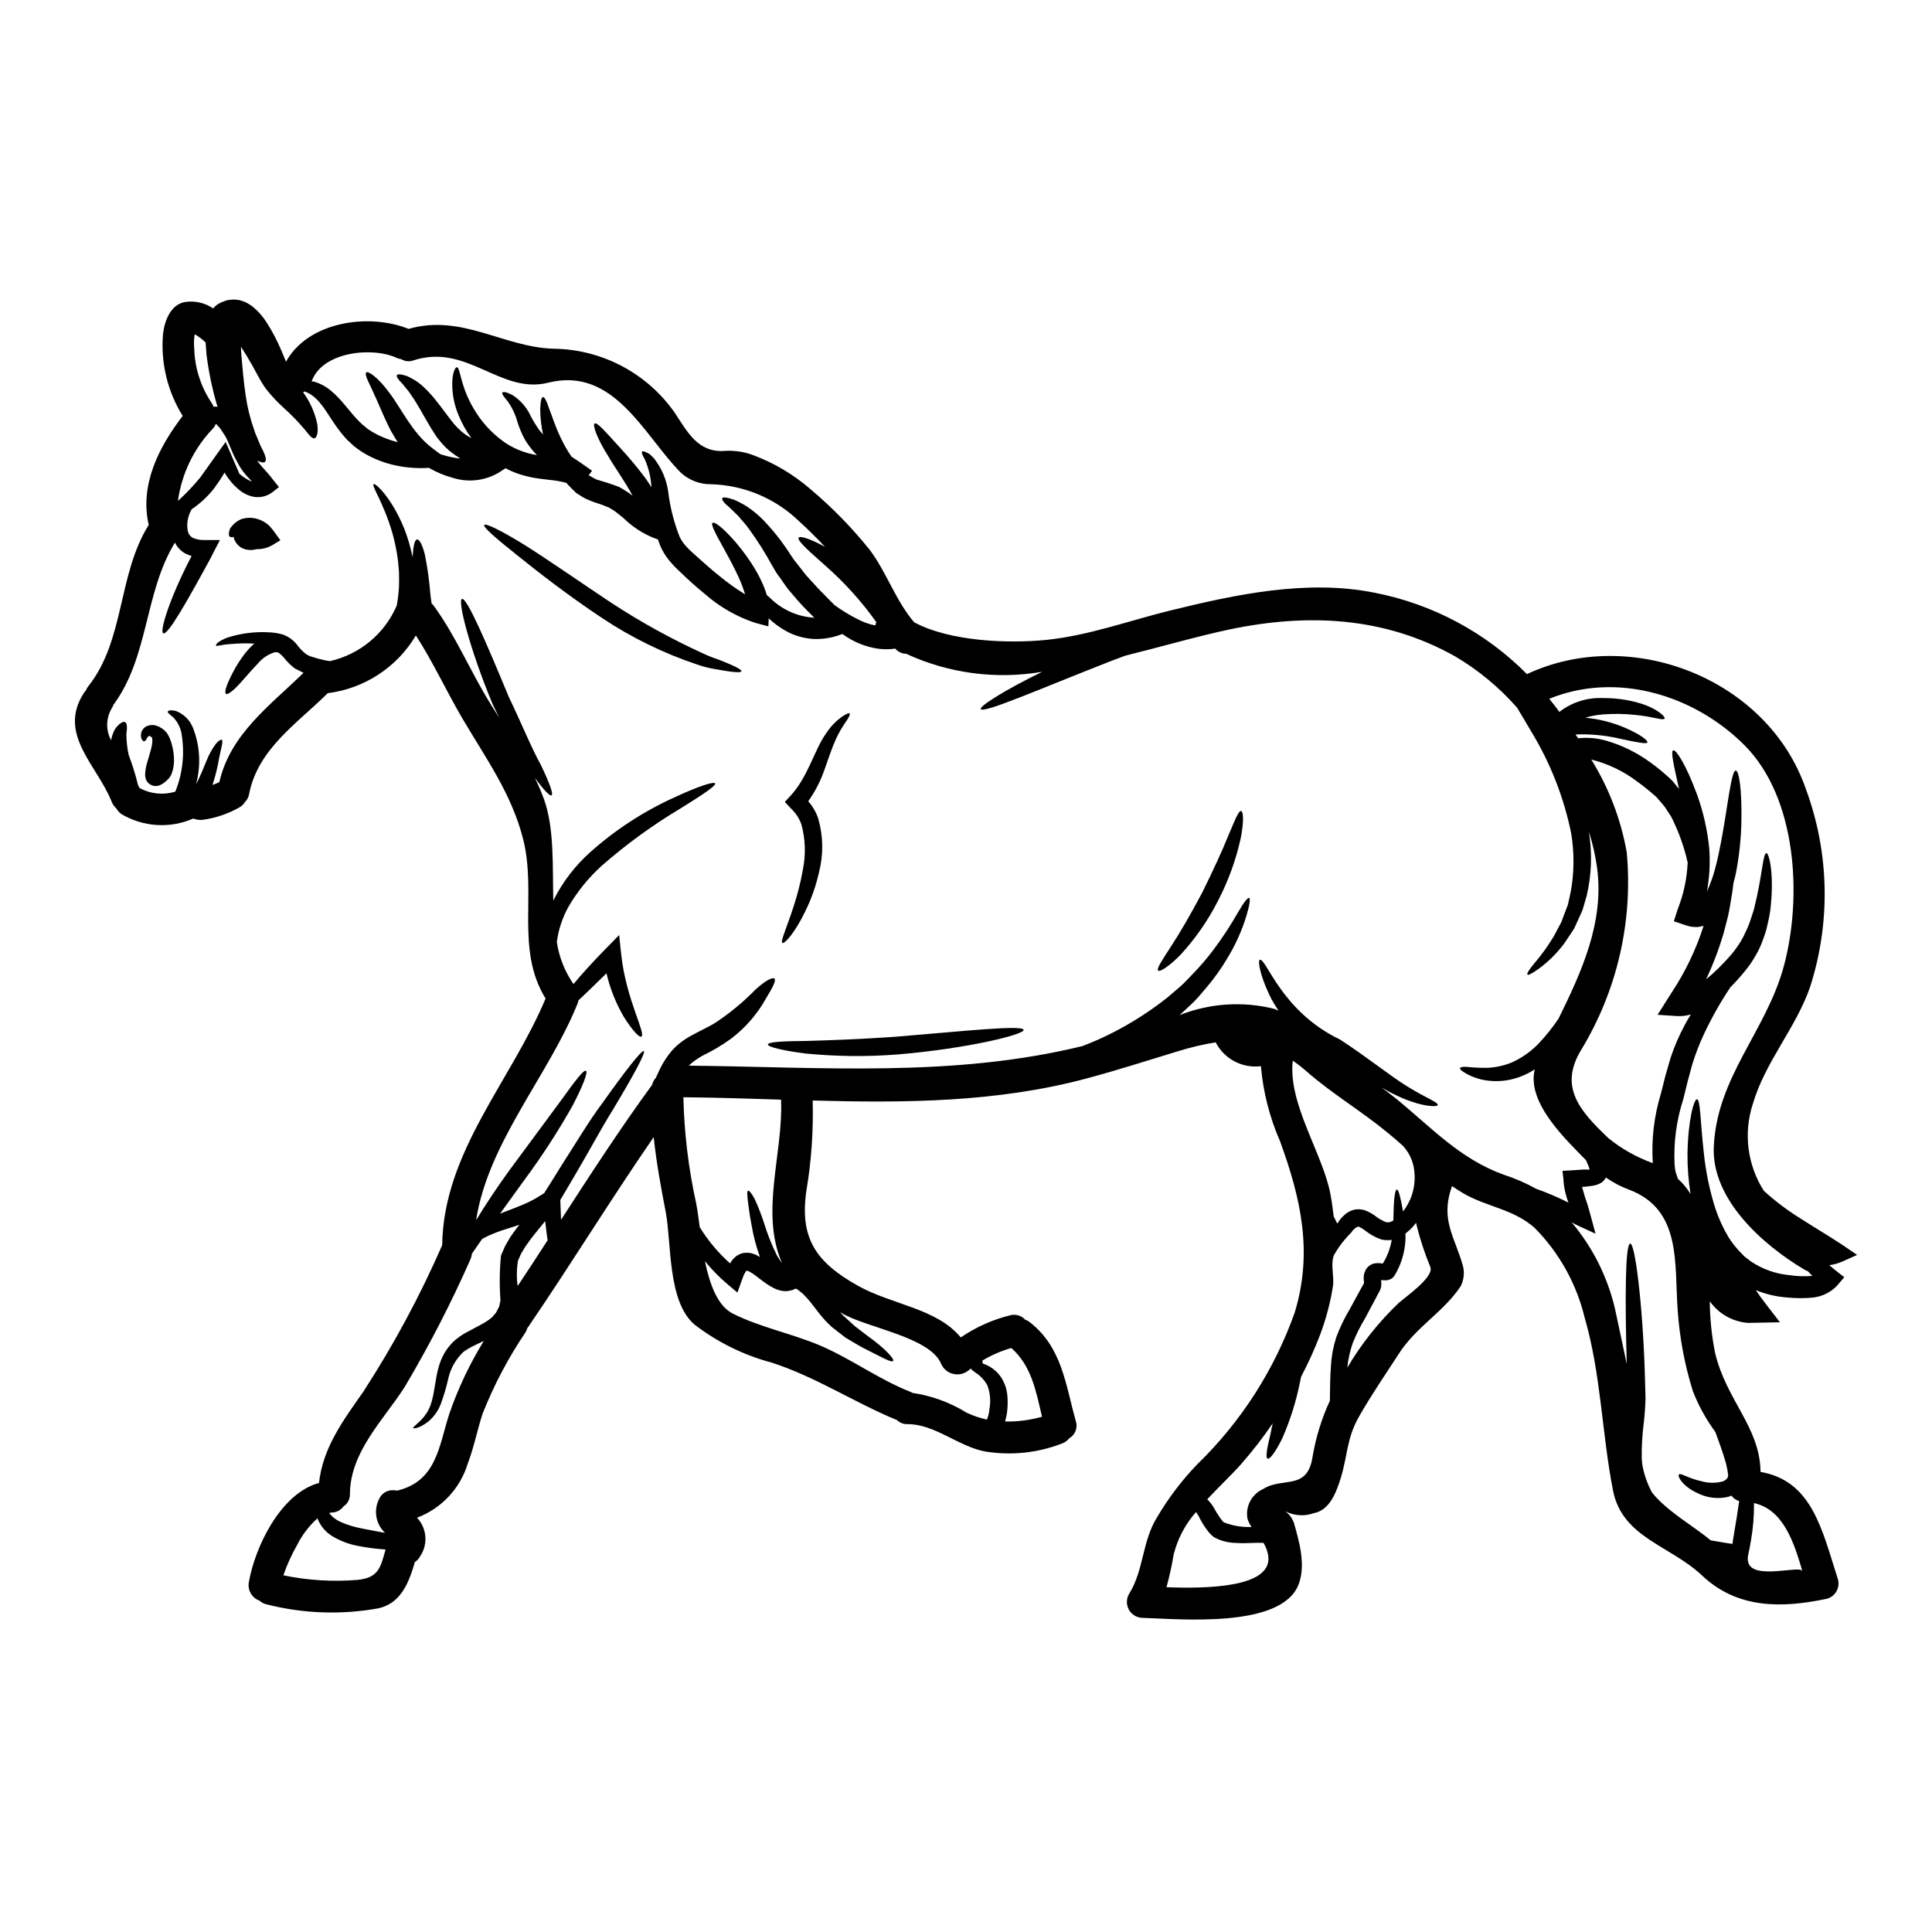 <?xml version="1.0" encoding="UTF-8"?>
<!-- Uploaded to: SVG Repo, www.svgrepo.com, Generator: SVG Repo Mixer Tools -->
<svg fill="#000000" width="800px" height="800px" version="1.1" viewBox="144 144 512 512" xmlns="http://www.w3.org/2000/svg">
 <g>
  <path d="m351.24 478.75c-5.871-13.613 0.348-29.016-0.25-43.332-8.66-0.281-17.32-0.559-25.887-0.641 0.215 9.484 1.355 18.93 3.406 28.195 0.336 1.676 0.586 3.856 0.926 6.234 2.195 3.582 4.91 6.82 8.051 9.613l0.055-0.105 0.34-0.559 0.527-0.617h-0.004c0.395-0.453 0.883-0.812 1.43-1.059 0.578-0.332 1.234-0.496 1.902-0.477 0.586-0.039 1.172 0.039 1.73 0.223 0.469 0.137 0.918 0.324 1.344 0.559l0.586 0.336c-0.984-2.715-1.723-5.512-2.207-8.359-0.531-2.82-0.84-5.031-1.008-6.57-0.168-1.539-0.25-2.516 0.059-2.625 0.312-0.109 0.895 0.613 1.676 2.012 0.953 2.055 1.785 4.164 2.488 6.316 0.922 3.035 2.094 5.988 3.496 8.832 0.441 0.711 0.777 1.242 1.34 2.023zm284.92-2.18-3.938 1.758c-1.094 0.484-2.254 0.805-3.441 0.953 0.613 0.504 1.18 1.008 1.848 1.535l2.121 1.652-1.871 2.207 0.004 0.004c-1.754 1.844-4.121 2.988-6.656 3.211-2.133 0.188-4.273 0.18-6.402-0.027-2.93-0.191-5.809-0.855-8.523-1.969 0.84 1.23 1.703 2.461 2.652 3.66l3.746 4.863-5.785 0.113c-0.898 0.027-1.762 0.055-2.656 0.055v0.004c-2.769-0.207-5.414-1.25-7.578-2.992-0.953-0.805-1.816-1.715-2.57-2.711 0.039 4.578 0.508 9.148 1.398 13.641 3.047 12.723 11.91 19.652 12.047 31.535 13.699 2.402 16.27 15.293 20.52 28.484 0.602 2.231-0.707 4.527-2.934 5.144-11.855 2.488-23.617 2.754-33.062-6.152-8.496-8.023-21.16-10.031-23.617-22.531-2.938-14.957-3.188-31.031-7.523-45.848l0.004 0.004c-2.172-8.992-6.766-17.223-13.277-23.793-5.762-5.059-12.668-5.481-18.984-9.195-0.98-0.586-1.93-1.203-2.883-1.848-3.242 9.086 0.812 13.445 2.938 21.355l0.004 0.004c0.391 1.746 0.164 3.574-0.645 5.172-4.504 6.82-11.809 10.766-16.328 17.805-3.578 5.539-7.352 10.988-10.598 16.719-3.352 5.867-2.992 10.258-4.863 16.328-1.145 3.578-2.82 8.527-7.211 9.309h0.004c-2.84 1-5.988 0.586-8.469-1.117 1.496 0.738 2.656 2.016 3.242 3.578 1.453 5.086 3.242 11.32 1.254 16.438-4.586 11.809-31.98 9.086-41.328 8.832-1.496-0.02-2.867-0.828-3.609-2.129-0.738-1.297-0.738-2.891 0.004-4.188 3.969-6.297 3.438-13.977 7.477-20.41h0.004c2.992-5.082 6.578-9.789 10.676-14.031 11.566-11.242 20.383-24.996 25.777-40.199 4.832-15.992 1.648-30.109-3.891-45.316l0.004 0.004c-2.773-6.324-4.492-13.059-5.086-19.938-4.926 0.621-9.719-1.902-11.992-6.316-3.496 0.57-6.941 1.391-10.316 2.461-7.91 2.406-15.797 4.949-23.789 7.086-23.68 6.375-48.195 6.543-72.688 5.871 0.215 8.02-0.348 16.043-1.676 23.957-1.816 12.594 2.602 18.926 13.613 25.105 9.055 5.086 20.883 5.957 27.312 13.727v-0.004c3.981-2.727 8.422-4.715 13.109-5.867 1.426-0.379 2.938 0.062 3.938 1.145 0.426 0.145 0.824 0.363 1.18 0.641 8.641 6.691 9.504 16.531 12.273 26.305 0.547 1.73-0.184 3.606-1.758 4.504-0.492 0.617-1.141 1.09-1.875 1.371-6.5 2.523-13.555 3.258-20.438 2.125-7.086-1.344-13.336-7.269-20.52-7.242h0.004c-1.039 0.043-2.051-0.34-2.801-1.062-11.32-4.668-21.301-11.348-33.098-15.203v-0.004c-7.445-1.973-14.43-5.402-20.547-10.09-7.242-6.125-6.098-21.695-7.66-29.859-1.285-6.625-2.492-13.223-3.188-19.848-11.414 16.531-21.887 33.66-33.211 50.238-0.082 0.109-0.164 0.191-0.25 0.309v-0.004c-0.113 0.379-0.262 0.742-0.445 1.09-4.606 6.797-8.449 14.082-11.461 21.719-1.402 4.305-2.266 8.863-3.891 13.109v0.004c-2.008 6.633-6.984 11.957-13.473 14.398 2.621 2.773 2.981 6.992 0.867 10.172-0.328 0.641-0.82 1.184-1.426 1.574-1.539 5.285-3.606 10.875-9.59 12.246-9.863 1.797-20 1.445-29.715-1.035-0.703-0.152-1.348-0.488-1.875-0.977-2.008-0.723-3.203-2.789-2.82-4.891 1.621-9.309 8.383-23.512 18.59-26.309 1.035-9.281 6.262-16.383 11.715-24.125h-0.004c8.031-12.367 15.035-25.375 20.938-38.887 0.312-24.711 18.281-43.523 27.398-65.359-8.027-12.988-2.293-27.902-5.957-42.27-3.039-12.012-9.918-21.457-16.062-31.902-4.277-7.297-7.769-14.957-12.355-22.043-5 8.43-13.617 14.074-23.344 15.293-8.137 8.055-18.535 14.789-20.859 26.766v-0.004c-0.125 0.777-0.5 1.496-1.062 2.043-0.371 0.645-0.918 1.168-1.574 1.508-2.91 1.637-6.094 2.727-9.391 3.219-0.93 0.141-1.883 0.031-2.758-0.309-6.144 2.688-13.207 2.262-18.984-1.145-0.57-0.387-1.043-0.898-1.379-1.5-0.539-0.477-0.957-1.07-1.234-1.73-3.801-9.73-14.617-18.031-7.266-29.102 0.137-0.164 0.25-0.309 0.395-0.445v-0.004c0.152-0.391 0.359-0.758 0.613-1.09 9.73-12.164 7.801-29.66 16.047-42.801-2.434-10.539 2.629-20.578 9-28.879h0.004c-4.016-6.453-5.848-14.031-5.227-21.605 0.363-3.387 1.93-7.938 5.871-8.586 2.606-0.395 5.262 0.215 7.434 1.703 0.371-0.461 0.816-0.859 1.316-1.18l0.203-0.105 0.109-0.059h0.004c0.012-0.016 0.031-0.027 0.055-0.027 0.18-0.105 0.367-0.199 0.559-0.281l0.141-0.055 0.25-0.082 0.473-0.195v-0.004c0.219-0.086 0.445-0.148 0.676-0.195 0.336-0.055 0.641-0.109 1.004-0.137 0.664-0.055 1.328-0.027 1.988 0.082 0.793 0.184 1.562 0.465 2.289 0.84 0.539 0.305 1.051 0.652 1.539 1.035 1.398 1.176 2.606 2.562 3.578 4.109 1.504 2.352 2.801 4.832 3.883 7.406 0.422 1.008 0.84 1.969 1.23 2.965 5.812-10.566 21.805-12.988 32.484-8.695 14.145-4.027 25.047 4.836 38.379 5.254h0.004c12.852 0.137 24.844 6.477 32.191 17.02 3.324 5.059 6.039 10.289 12.719 10.094v-0.004c2.641-0.234 5.305 0.109 7.801 1.008 5.664 2.082 10.902 5.18 15.457 9.141 5.754 4.848 11.02 10.246 15.723 16.117 4.445 5.984 6.875 13.504 11.715 19.121 9.477 5.117 25.105 5.676 35.031 4.668 11.324-1.18 21.777-5.059 32.762-7.769 17.418-4.277 36.316-8.332 54.262-4.723 15.301 2.984 29.355 10.492 40.34 21.555 27.508-12.891 63.762 1.145 73.887 30.387 6.281 16.934 6.664 35.488 1.094 52.668-3.773 10.82-11.91 19.793-15.121 30.863l-0.004-0.004c-2.531 7.731-1.453 16.191 2.934 23.039 3.078 2.797 6.41 5.297 9.953 7.477 3.914 2.516 7.715 4.75 10.82 6.82zm-11.852 5.562c-0.422-0.418-0.844-0.867-1.258-1.281l-0.004-0.004c-0.324-0.094-0.637-0.234-0.918-0.422-10.82-6.43-24.578-18.5-23.957-32.512 0.812-18.562 13.949-30.723 18.562-47.863 4.863-17.973 3.606-44.559-10.484-58.617-13.418-13.383-33.938-19.488-51.688-12.246 0.895 1.09 1.82 2.262 2.711 3.492 0.055-0.055 0.082-0.109 0.137-0.137h-0.004c3.285-2.492 7.344-3.746 11.465-3.543 3.055-0.027 6.102 0.371 9.051 1.18 5.031 1.344 7.602 3.801 7.184 4.277-0.395 0.559-3.074-0.559-7.828-1.008v0.004c-2.738-0.293-5.5-0.336-8.246-0.137-1.668 0.105-3.32 0.406-4.922 0.891 3.582 0.328 7.09 1.207 10.398 2.602 4.164 1.785 6.234 3.41 6.066 3.938s-2.906-0.055-7.016-0.922h0.004c-3.938-0.945-7.984-1.344-12.027-1.18l0.672 1.008h0.004c2.477-0.27 4.981-0.062 7.379 0.613 4.191 1.203 8.137 3.133 11.656 5.703 1.117 0.789 2.207 1.621 3.215 2.488l1.508 1.316 0.727 0.672 0.336 0.336 0.109 0.082 0.422 0.504 1.398 1.73c-1.344-6.121-2.289-10.004-1.539-10.258 0.75-0.25 3.441 3.914 6.297 11.688h0.004c1.66 4.602 2.75 9.387 3.242 14.254 0.289 3.832 0.082 7.684-0.613 11.461 0.902-1.953 1.633-3.981 2.18-6.062 1.285-4.836 2.012-9.477 2.656-13.336 1.227-7.773 1.93-12.637 2.793-12.637 0.867 0 1.648 4.953 1.512 13.027-0.062 4.785-0.559 9.559-1.48 14.254-0.195 0.84-0.395 1.707-0.641 2.602-0.141 1.371-0.336 2.754-0.613 4.25-0.25 1.398-0.449 2.852-0.789 4.328-0.34 1.48-0.789 3.019-1.18 4.586l-0.004 0.004c-1.227 4.215-2.785 8.328-4.668 12.301 2.207-1.828 4.266-3.832 6.152-5.984 0.953-1.039 1.812-2.164 2.57-3.356 0.676-1.004 1.258-2.07 1.734-3.188 0.551-1.086 1.012-2.215 1.371-3.379 0.336-1.117 0.789-2.18 1.004-3.242 2.125-8.527 2.207-14.312 3.188-14.312 0.668-0.027 2.152 5.617 1.008 15.148-0.176 1.254-0.418 2.492-0.727 3.719-0.277 1.355-0.676 2.684-1.18 3.969-0.512 1.488-1.168 2.922-1.969 4.277-0.75 1.355-1.617 2.637-2.598 3.832-1.281 1.613-2.652 3.152-4.109 4.613-2.637 3.945-4.973 8.086-6.992 12.383-1.223 2.606-2.258 5.297-3.102 8.051-0.395 1.453-0.789 2.91-1.203 4.418-0.395 1.594-0.789 3.188-1.18 4.809-1.824 5.617-2.602 11.52-2.293 17.418 0.055 0.617 0.137 1.23 0.254 1.84 0.191 0.559 0.363 1.117 0.559 1.648l0.027 0.141v0.004c1.32 1.176 2.461 2.543 3.379 4.055-0.559-3.504-0.832-7.051-0.809-10.598 0.141-9.172 1.762-14.594 2.516-14.508 0.926 0.109 0.844 5.644 1.82 14.285h-0.004c0.52 4.973 1.539 9.879 3.047 14.648 0.898 2.691 2.086 5.281 3.543 7.715 0.781 1.207 1.66 2.348 2.629 3.414l1.508 1.574 1.707 1.316v-0.004c3.062 2.074 6.602 3.336 10.285 3.664 2.004 0.309 4.035 0.379 6.055 0.203zm-17 75.965c1.398 4.695 13.867 0.613 14.344 2.262-2.262-7.66-5.035-16.301-12.832-18.031 0.043 3.309-0.219 6.609-0.789 9.867-0.223 1.371-0.477 2.656-0.754 3.914-0.156 0.652-0.148 1.332 0.031 1.98zm-3.938-6.656c0.613-3.578 1.145-6.902 1.535-9.645-0.832-0.234-1.562-0.746-2.066-1.453-0.223 0.082-0.449 0.219-0.645 0.281-2.773 0.703-5.707 0.383-8.266-0.898-4.137-1.844-5.535-4.695-4.949-5.004 0.531-0.395 2.363 1.062 6.039 1.848 1.871 0.516 3.852 0.504 5.715-0.035 0.727-0.395 1.145-0.727 1.258-1.539h0.004c-0.133-1.074-0.328-2.137-0.59-3.188-0.84-2.934-1.875-5.758-2.824-8.328-2.453-3.328-4.457-6.969-5.957-10.82-2.176-6.965-3.523-14.16-4.019-21.441-0.926-12.359 1.145-26.727-12.988-31.984-2.141-0.801-4.168-1.871-6.039-3.184-0.281 0.566-0.707 1.047-1.234 1.398-0.738 0.418-1.555 0.695-2.398 0.809-0.617 0.082-1.203 0.137-1.762 0.223-0.309 0-0.586 0.027-0.895 0.055 0 0.082 0.027 0.137 0.027 0.223 0.223 0.812 0.477 1.621 0.699 2.402 0.281 0.871 0.559 1.707 0.84 2.547 0.25 0.922 0.504 1.816 0.75 2.711l1.23 4.527-4.277-1.969c-0.723-0.336-1.398-0.668-2.039-1.035v0.004c5.586 6.644 9.52 14.516 11.484 22.973 1.035 4.863 2.094 9.73 3.102 14.594-0.504-17.711-0.395-31.926 0.926-31.953 0.641 0 1.426 3.801 2.148 9.922 0.723 6.121 1.402 14.703 1.707 24.211 0.055 2.363 0.137 4.668 0.191 6.902-0.082 2.363-0.219 4.418-0.473 6.57-0.402 3.125-0.578 6.273-0.531 9.422 0.055 0.504 0.109 1.008 0.137 1.508h0.004c0.453 2.594 1.324 5.094 2.574 7.414 3.856 4.949 11.414 9.168 15.543 12.691 1.758 0.281 3.715 0.672 5.785 0.953 0.082-0.602 0.164-1.133 0.25-1.719zm-1.18-65.73c-0.027 0-0.027-0.027-0.027-0.055v-0.004c-0.016 0-0.027 0.016-0.027 0.027 0.027-0.027 0.027 0 0.055 0zm-6.691-96.363c-0.555 0.168-1.125 0.281-1.703 0.336-0.629 0.008-1.254-0.039-1.875-0.141-0.559-0.141-1.117-0.309-1.676-0.504l-2.656-0.895 1.008-3.148 0.109-0.309v0.004c1.508-3.867 2.367-7.957 2.543-12.102-0.137-0.586-0.281-1.203-0.445-1.848-0.949-3.598-2.281-7.086-3.973-10.398-0.531-0.754-1.035-1.574-1.539-2.363-0.641-0.867-1.508-1.785-2.289-2.711l-1.062-0.949-1.344-1.117c-0.922-0.754-1.871-1.484-2.852-2.18h0.004c-3.59-2.703-7.688-4.652-12.047-5.738 4.668 7.516 7.856 15.855 9.395 24.57 1.703 18.309-2.531 36.676-12.078 52.391-5.926 9.785-0.449 16.074 7.184 23.34 3.531 2.875 7.523 5.125 11.809 6.656-0.406-6.191 0.316-12.406 2.125-18.344 0.422-1.574 0.812-3.211 1.203-4.777 0.473-1.621 0.949-3.242 1.398-4.836 1.004-3.012 2.266-5.93 3.773-8.723 0.5-0.949 1.031-1.848 1.574-2.711-1.203 0.344-2.461 0.488-3.715 0.418l-5.09-0.336 2.856-4.531 0.84-1.316v0.004c3.641-5.5 6.504-11.48 8.508-17.77zm-38.523 24.715c6.176-12.551 12.16-25.609 10.285-39.949-0.441-3.305-1.18-6.559-2.207-9.727 0.938 5.637 0.746 11.402-0.559 16.969-0.363 1.281-0.727 2.543-1.09 3.773-0.504 1.145-1.008 2.262-1.508 3.352-0.25 0.531-0.504 1.062-0.727 1.594-0.309 0.473-0.613 0.949-0.922 1.398-0.617 0.922-1.203 1.785-1.762 2.625h-0.004c-1.879 2.516-4.121 4.738-6.648 6.602-1.762 1.254-2.824 1.816-3.047 1.574-0.219-0.238 0.418-1.281 1.785-2.934 1.914-2.223 3.637-4.609 5.144-7.125 0.449-0.789 0.895-1.648 1.344-2.519 0.25-0.445 0.477-0.895 0.727-1.344 0.164-0.473 0.363-0.977 0.531-1.48 0.395-0.98 0.75-2.012 1.18-3.074 0.25-1.117 0.504-2.234 0.754-3.414l0.004 0.004c0.93-5.117 0.977-10.355 0.137-15.488-1.93-9.504-5.484-18.602-10.508-26.891-1.512-2.602-2.824-4.754-3.856-6.488h-0.004c-4.731-5.383-10.289-9.98-16.469-13.613-18.758-10.508-39.027-11.434-59.77-7.086-8.469 1.789-17.863 4.531-27.551 6.934-1.145 0.418-2.289 0.84-3.441 1.281-18.953 7.41-34.27 14.168-34.887 12.863-0.367-0.699 6.094-4.891 16.297-9.871l0.004 0.004c-12.238 2.094-24.82 0.426-36.09-4.781-1.055-0.008-2.059-0.465-2.754-1.258-0.051-0.023-0.09-0.062-0.117-0.109-2.055 0.301-4.152 0.207-6.176-0.281-2.262-0.523-4.426-1.41-6.402-2.629-0.5-0.309-0.949-0.641-1.426-0.949l-0.195 0.055c-2.309 0.895-4.766 1.32-7.238 1.262-2.266-0.105-4.488-0.656-6.543-1.621-2.035-0.992-3.902-2.293-5.535-3.863l-0.113 2.125-3.383-0.895 0.004 0.004c-4.988-1.633-9.586-4.269-13.516-7.742-2.289-1.848-4.418-3.801-6.398-5.703l-1.453-1.398c-0.477-0.477-1.062-1.18-1.539-1.734h-0.004c-0.961-1.18-1.758-2.488-2.359-3.887-0.25-0.586-0.418-1.145-0.613-1.676l-1.18-0.422h-0.004c-2.945-1.207-5.633-2.973-7.91-5.199l-1.512-1.227c-0.426-0.355-0.875-0.68-1.344-0.98l-0.867-0.504-0.195-0.137-0.395-0.141c-0.559-0.195-1.008-0.418-1.621-0.641s-1.258-0.395-1.875-0.613c-0.789-0.312-1.574-0.617-2.316-0.953v-0.004c-0.578-0.305-1.137-0.641-1.68-1.008l-0.395-0.25-0.195-0.137-0.336-0.223-0.027-0.027-0.027-0.047-0.086-0.109-0.75-0.727v-0.004c-0.543-0.512-1.055-1.055-1.539-1.621-1.254-0.348-2.535-0.594-3.832-0.73-1.371-0.191-2.711-0.281-4.359-0.559-0.727-0.105-1.445-0.254-2.152-0.445-0.613-0.113-1.48-0.395-2.207-0.617h-0.004c-1.23-0.414-2.426-0.926-3.578-1.535l-1.676 1.09c-3.672 2.211-8.109 2.75-12.199 1.48-2.262-0.613-4.434-1.516-6.461-2.684l-0.895 0.055c-2.828 0.102-5.656-0.168-8.414-0.805-2.562-0.598-5.027-1.551-7.324-2.828-1.16-0.664-2.262-1.418-3.301-2.262l-1.18-1.117-0.309-0.25-0.25-0.25-0.141-0.168-0.613-0.668c-3.074-3.578-4.641-6.961-6.488-9v-0.008c-0.746-0.922-1.641-1.707-2.652-2.324-0.434-0.238-0.879-0.441-1.344-0.613-0.125 0.086-0.254 0.16-0.391 0.223 1.84 2.504 3.117 5.375 3.746 8.418 0.363 2.363-0.195 3.715-0.789 3.773-0.695 0.082-1.398-0.953-2.598-2.406-1.758-2.078-3.664-4.031-5.703-5.844-0.699-0.668-1.371-1.281-2.18-2.152-0.812-0.871-1.539-1.703-2.207-2.543-0.789-1.086-1.5-2.227-2.125-3.41-0.559-1.008-1.117-2.043-1.703-3.106-0.926-1.648-1.902-3.269-2.91-4.805 0.027 0.363 0.027 0.75 0.027 1.18 0.363 4.387 0.699 8.359 1.23 11.809 0.434 3.051 1.176 6.047 2.207 8.945 0.336 1.285 0.895 2.125 1.227 3.148l0.004 0.004c0.34 0.883 0.742 1.742 1.203 2.566 0.695 1.484 0.895 2.461 0.473 2.856-0.336 0.309-1.062 0.164-2.066-0.309 0.234 0.367 0.496 0.711 0.789 1.031l0.812 0.953 0.949 1.062c0.641 0.668 1.285 1.535 1.875 2.289l1.344 1.648-1.676 1.316h-0.008c-1.391 1.094-3.172 1.559-4.922 1.289-1.355-0.25-2.633-0.824-3.719-1.676-1.516-1.203-2.809-2.66-3.828-4.309-0.109-0.168-0.168-0.309-0.281-0.477-0.082 0.141-0.141 0.281-0.25 0.449-0.699 1.18-1.539 2.402-2.434 3.66-1.691 2.184-3.719 4.078-6.012 5.621-0.078 0.113-0.145 0.234-0.195 0.363-0.895 1.668-1.191 3.594-0.84 5.453 0.172 0.781 0.684 1.449 1.398 1.816 0.996 0.41 2.074 0.59 3.148 0.531h3.969l-1.785 3.438-0.586 1.18c-6.18 11.352-11.434 20.715-12.668 20.102-1.031-0.531 1.848-9.617 7.523-20.492h-0.004c-0.66-0.184-1.301-0.449-1.898-0.785-1.078-0.668-1.949-1.621-2.516-2.758-8.168 13.406-6.84 30.156-16.289 42.988-0.113 0.324-0.262 0.633-0.449 0.922-1.547 2.594-1.617 5.809-0.18 8.465 0.191-1.016 0.531-1.992 1.004-2.91 1.09-1.508 2.125-2.152 2.684-1.902 0.617 0.281 0.586 1.539 0.367 3.242v0.004c0.008 1.844 0.215 3.68 0.613 5.477 0.996 2.621 1.828 5.305 2.488 8.027 0.148 0.23 0.281 0.473 0.395 0.723 2.898 1.59 6.32 1.934 9.477 0.953 2.008-4.981 2.555-10.43 1.574-15.711-0.328-1.48-1.055-2.84-2.098-3.938-0.867-0.789-1.621-1.23-1.48-1.574 0.137-0.25 0.84-0.504 2.234-0.109 2.035 0.801 3.644 2.41 4.445 4.441 1.871 4.762 2.156 9.996 0.812 14.93 1.18-2.125 1.988-4.422 2.797-6.262 0.609-1.551 1.418-3.016 2.402-4.359 0.754-0.953 1.43-1.285 1.648-1.121 0.449 0.422-0.336 2.461-1.031 6.43-0.375 1.863-0.859 3.707-1.457 5.512 0.625-0.211 1.23-0.461 1.82-0.758 2.91-12.746 13.383-20.238 22.309-28.961-0.699-0.336-1.316-0.641-2.293-1.145h-0.004c-1.023-0.781-1.949-1.68-2.754-2.684-0.449-0.555-0.965-1.051-1.535-1.48l-0.25-0.082c-0.227-0.07-0.465-0.102-0.703-0.086-1.797 0.535-3.394 1.594-4.586 3.047-1.48 1.512-2.754 3.051-3.914 4.328-2.234 2.574-4.027 4.082-4.531 3.664-0.504-0.418 0.168-2.406 1.789-5.566h0.004c0.961-1.875 2.102-3.656 3.41-5.309 0.707-0.871 1.484-1.684 2.324-2.434-2.156-0.105-4.312-0.059-6.461 0.137-1.18 0.086-2.039 0.25-2.625 0.34-0.586 0.086-0.98 0.219-1.062 0.055-0.082-0.164 0.082-0.449 0.613-0.895v0.004c0.828-0.562 1.734-1.008 2.684-1.316 3.426-1.062 7.016-1.508 10.598-1.316 1.285 0.039 2.562 0.234 3.801 0.59 1.488 0.527 2.797 1.469 3.769 2.711 0.676 0.922 1.469 1.75 2.363 2.461 0.402 0.262 0.832 0.48 1.289 0.641l1.969 0.59c0.641 0.137 1.316 0.309 1.969 0.473l1.18 0.168h-0.004c7.906-1.805 14.473-7.277 17.668-14.73 0.289-1.629 0.488-3.269 0.586-4.922 0.059-1.117 0.031-2.754 0-4.027-0.137-1.254-0.164-2.461-0.363-3.66-0.316-2.246-0.785-4.469-1.398-6.656-2.363-8.078-5.594-12.465-4.949-12.914 0.363-0.363 4.695 3.41 8.109 11.809 0.895 2.301 1.598 4.672 2.098 7.086 0.027 0.168 0.055 0.309 0.086 0.477-0.008-0.078 0.004-0.152 0.027-0.227 0.191-2.684 0.531-4.418 1.18-4.473 0.648-0.055 1.453 1.48 2.098 4.137v0.004c0.68 3.398 1.156 6.832 1.426 10.289 0.082 0.895 0.223 1.703 0.336 2.516 0.168 0.164 0.309 0.309 0.477 0.504 5.926 8.105 9.672 17.273 14.93 25.801 0.812 1.316 1.621 2.602 2.461 3.938-0.586-1.203-1.176-2.434-1.762-3.691-6.148-14.844-9.227-27.312-8.078-27.734 1.281-0.5 6.398 11.414 12.383 25.859 3.383 7.047 6.039 13.641 8.527 18.105 2.234 4.641 3.387 7.715 2.856 8.078-0.449 0.309-2.07-1.426-4.418-4.586l-0.008-0.004c0.887 1.785 1.676 3.613 2.363 5.484 2.82 7.769 2.293 17.664 2.516 27.059 0.086-0.168 0.141-0.336 0.223-0.504 2.363-4.598 5.535-8.73 9.367-12.199 6.762-6.07 14.418-11.059 22.699-14.789 6.262-2.91 10.316-4.191 10.598-3.606 0.281 0.586-3.242 2.938-9 6.516-7.477 4.461-14.531 9.586-21.082 15.316-3.434 3.117-6.375 6.734-8.723 10.734-1.641 2.922-2.707 6.125-3.148 9.445 0.594 4.008 2.106 7.828 4.414 11.156 2.32-2.797 5.117-5.844 8.164-8.973l0.395-0.395 3.543-3.633 0.531 5.035c1.285 12.074 6.691 21.133 5.34 21.887-0.531 0.309-2.363-1.621-4.668-5.285-2.082-3.582-3.621-7.457-4.559-11.492-2.793 2.754-5.309 5.172-7.434 7.188-0.059 0.305-0.145 0.605-0.254 0.895-7.715 19.094-23.68 36.703-26.867 57.363 2.461-4.082 5.453-8.582 8.836-13.25 5.422-7.324 10.316-13.98 13.895-18.812 3.492-4.863 5.785-7.871 6.371-7.551 0.586 0.324-0.727 3.887-3.543 9.254h0.004c-3.883 6.891-8.195 13.531-12.914 19.879-2.234 3.074-4.336 5.984-6.297 8.723 2.598-1.035 5.512-2.016 8.105-3.324 1.285-0.617 2.406-1.402 3.582-2.098 0.055-0.113 0.137-0.195 0.191-0.309 0.531-0.812 1.035-1.621 1.539-2.434 1.008-1.621 1.969-3.188 2.938-4.723 3.938-6.121 7.266-11.742 10.598-16.184 6.398-9 10.629-14.371 11.152-14.004 0.523 0.367-2.68 6.371-8.328 15.742-2.91 4.641-5.984 10.457-9.676 16.691-0.922 1.574-1.871 3.184-2.82 4.805-0.449 0.727-0.867 1.457-1.316 2.207 0.086 1.848 0.141 3.582 0.195 5.258 7.828-12.078 15.652-24.156 24.152-35.785l-0.004 0.004c0.152-0.695 0.492-1.332 0.98-1.844 0.336-0.754 0.672-1.512 1.062-2.32v-0.004c0.879-1.801 1.988-3.481 3.297-5l0.953-0.98c0.336-0.336 0.867-0.723 1.312-1.09h-0.004c0.871-0.668 1.793-1.266 2.758-1.789 2.797-1.539 5.144-2.516 7.019-3.828l0.168-0.113 0.027-0.027c3.547-2.418 6.844-5.188 9.84-8.266 2.598-2.363 4.531-3.352 5.004-2.856 0.473 0.5-0.473 2.293-2.207 5.172h-0.004c-2.324 4.199-5.504 7.863-9.332 10.762l-0.195 0.137c-2.312 1.656-4.762 3.106-7.328 4.332-0.676 0.383-1.332 0.805-1.965 1.258-0.281 0.223-0.504 0.336-0.84 0.641l-0.812 0.754c35.223 0.363 69.973 3.188 104.22-5.172 1.316-0.504 2.602-1.008 3.887-1.574v0.004c6.625-2.934 12.852-6.691 18.535-11.184 1.258-1.062 2.488-2.094 3.691-3.148 1.203-1.055 2.18-2.207 3.242-3.269 1.918-1.973 3.711-4.066 5.363-6.266 2.434-3.238 4.656-6.625 6.656-10.145 1.48-2.547 2.516-3.856 2.879-3.691 0.363 0.164 0.141 1.82-0.695 4.641-1.242 4.086-3.012 7.996-5.262 11.629-1.52 2.535-3.238 4.949-5.141 7.211-1.062 1.203-2.07 2.519-3.269 3.746s-2.519 2.363-3.828 3.606c-0.109 0.094-0.223 0.176-0.34 0.254 8.004-3.188 16.805-3.781 25.164-1.703 0.395 0.137 0.789 0.336 1.18 0.504-0.961-1.371-1.801-2.82-2.516-4.332-2.519-5.394-2.992-8.891-2.488-9.145 1.648-0.75 5.59 13.613 21.273 21.109 7.477 4.863 13.363 9.727 18.105 12.594 4.668 2.879 7.938 4.027 7.801 4.777-0.086 0.531-3.859 0.504-9.312-1.816l0.004 0.004c-1.941-0.836-3.828-1.801-5.644-2.879 1.398 1.035 2.754 2.07 4.109 3.148 9.168 7.519 16.77 15.824 28.234 19.961h-0.004c3.016 0.969 5.93 2.231 8.695 3.773 2.926 1.035 5.785 2.258 8.559 3.66-0.77-1.977-1.223-4.059-1.344-6.176v-0.113l-0.25-2.125 2.363-0.137c1.117-0.113 2.238-0.113 3.356-0.223l1.453 0.027s-0.027-0.281-0.027-0.309c-0.25-0.613-0.613-1.594-0.922-2.207-5.285-5.422-15.77-15.207-13.559-24.043h-0.004c-1.363 0.879-2.828 1.594-4.359 2.125-2.746 0.949-5.684 1.219-8.559 0.785-1.855-0.277-3.644-0.891-5.281-1.812-1.117-0.617-1.676-1.117-1.594-1.43s0.867-0.418 2.125-0.309c1.652 0.176 3.316 0.25 4.977 0.227 2.336-0.082 4.641-0.594 6.793-1.508 2.602-1.203 4.953-2.879 6.934-4.949 1.91-2.016 3.648-4.188 5.195-6.488zm-42.117 75.086c1.594-1.453 9.281-6.738 8.191-9.395h0.004c-1.5-3.609-2.723-7.328-3.66-11.125-0.051-0.191-0.086-0.387-0.109-0.586-0.422 0.559-0.871 1.059-1.203 1.426h-0.004c-0.441 0.445-0.906 0.863-1.398 1.258-0.078 0.051-0.152 0.105-0.223 0.168 0 0.559 0.027 1.145 0 1.758-0.176 3.258-1.133 6.422-2.793 9.227l-0.141 0.195-0.004 0.004c-0.145 0.23-0.324 0.438-0.531 0.613-0.191 0.156-0.406 0.281-0.641 0.363-0.285 0.117-0.586 0.191-0.895 0.223-0.395 0.027-0.672 0-0.867 0l-0.586-0.055h0.004c0.066 0.453 0.082 0.91 0.055 1.367-0.047 0.582-0.219 1.145-0.504 1.652l-0.336 0.613-0.672 1.285c-0.922 1.734-1.875 3.523-2.852 5.34v0.004c-1.234 2.039-2.301 4.18-3.188 6.398-0.73 2.098-1.219 4.277-1.453 6.488-0.02 0.031-0.031 0.07-0.027 0.109 3.777-6.406 8.434-12.246 13.832-17.359zm2.824-27.203 0.004 0.004c1.203-2.793 1.523-5.883 0.922-8.863-0.438-2.047-1.422-3.938-2.852-5.465-1.344-1.203-2.711-2.406-4.141-3.543-6.762-5.566-14.367-10.094-21.023-15.852-1.266-1.129-2.598-2.184-3.996-3.148-1.316 11.488 8.023 24.688 10.004 35.504 0.367 1.969 0.617 3.891 0.844 5.785 0.309 0.617 0.613 1.258 0.949 1.902 0.039-0.07 0.086-0.133 0.137-0.195l0.617-0.926c0.25-0.309 0.586-0.613 0.867-0.922v0.004c0.715-0.73 1.598-1.27 2.57-1.574 1.129-0.305 2.328-0.238 3.414 0.195 0.809 0.332 1.578 0.754 2.289 1.262 0.906 0.73 1.914 1.324 2.992 1.758 0.535 0.133 1.098 0.051 1.574-0.223 0.141-0.047 0.273-0.113 0.395-0.199 0.031-0.668 0.031-1.34 0.059-1.93 0.055-3.996 0.418-6.262 0.867-6.297 0.449-0.035 1.004 2.125 1.648 5.816 0.223-0.281 0.395-0.559 0.641-0.871v0.004c0.461-0.719 0.867-1.473 1.219-2.254zm-4.863 10.629h0.004c-0.93 0.148-1.879 0.109-2.793-0.109-1.594-0.566-3.078-1.398-4.391-2.461-0.41-0.316-0.848-0.586-1.312-0.809-0.164-0.09-0.348-0.133-0.531-0.117-0.711 0.348-1.305 0.895-1.707 1.574-1.797 1.773-3.34 3.785-4.586 5.984-0.953 2.434 0.109 5.59-0.25 8.137-0.684 4.371-1.809 8.66-3.359 12.805-1.453 3.848-3.152 7.602-5.082 11.234-0.113 0.559-0.223 1.09-0.336 1.621-1.027 5.094-2.602 10.062-4.699 14.816-1.758 3.578-3.269 5.512-3.828 5.312-0.641-0.25-0.191-2.711 0.727-6.488 0.168-0.895 0.395-1.875 0.613-2.883v0.004c-2.519 3.691-5.258 7.227-8.191 10.598-2.625 2.992-6.012 6.152-9.168 9.531 0.105 0.082 0.199 0.176 0.281 0.281 0.609 0.641 1.137 1.355 1.574 2.125 0.629 1.18 1.355 2.301 2.18 3.352 0.117 0.137 0.25 0.262 0.395 0.367 2.172 0.844 4.488 1.262 6.82 1.227 0.164 0 0.336 0.027 0.504 0.027-0.5-0.719-0.879-1.516-1.117-2.359-0.52-3.211 1.176-6.371 4.137-7.715 5.172-3.352 11.742 0.559 13.137-8.555 0.859-5.137 2.402-10.141 4.59-14.867 0.055-2.754 0.027-5.844 0.281-9.312 0.148-2.551 0.621-5.07 1.406-7.5 0.953-2.562 2.141-5.031 3.539-7.379 0.98-1.762 1.93-3.543 2.852-5.227l0.699-1.258 0.281-0.477c0-0.109-0.027-0.363-0.082-0.867-0.098-0.887 0.066-1.781 0.473-2.57l0.031-0.059 0.109-0.191v-0.004c0.496-0.789 1.293-1.344 2.207-1.539 0.562-0.105 1.141-0.113 1.703-0.027l0.531 0.055c1.195-1.926 1.996-4.07 2.359-6.309zm-59.688 92.055c10.453 0.395 28.293 0.191 26.949-8.441h0.004c-0.199-1.18-0.629-2.309-1.262-3.324-1.09-0.031-2.363 0-3.715 0.055-1.406 0.062-2.816 0.043-4.223-0.055-1.805-0.113-3.559-0.621-5.144-1.484l-0.109-0.082-0.082-0.055v-0.004c-0.383-0.305-0.738-0.641-1.066-1.008-1.066-1.293-1.977-2.711-2.711-4.223-0.23-0.457-0.504-0.895-0.809-1.309-2.856 3.223-4.887 7.086-5.93 11.266-0.488 2.918-1.121 5.809-1.902 8.664zm-32.984-45.176c-1.621-6.793-2.711-13.383-8.137-18.227-2.684 0.777-5.258 1.895-7.66 3.324 0.035 0.262 0.051 0.523 0.055 0.789 2.008 0.641 3.742 1.941 4.922 3.691 0.824 1.285 1.359 2.734 1.574 4.246 0.176 1.504 0.188 3.023 0.027 4.531l-0.109 0.895-0.223 1.062c-0.055 0.309-0.168 0.645-0.25 0.953l-0.004-0.004c3.312 0.066 6.617-0.359 9.805-1.262zm-13.922-2.164c0.371-2.062 0.176-4.188-0.559-6.148-0.758-1.391-1.855-2.566-3.191-3.414l-1.117-0.84 0.113-0.309c-0.223 0.164-0.422 0.309-0.645 0.445v0.004c-1.113 1.004-2.637 1.41-4.106 1.098-1.465-0.309-2.691-1.305-3.301-2.672-2.938-7.188-19.875-9.562-26.371-13.477-0.113-0.082-0.281-0.164-0.395-0.25v-0.004c0.055 0.094 0.121 0.176 0.195 0.254l0.418 0.449c0.043 0.059 0.09 0.117 0.145 0.168l0.281 0.246c0.336 0.312 0.668 0.59 0.977 0.898 0.672 0.586 1.285 1.18 1.902 1.73 1.23 0.953 2.406 1.848 3.469 2.656 4.613 3.269 7.086 6.148 6.656 6.543-0.504 0.531-3.387-1.18-8.441-3.719-1.285-0.754-2.754-1.574-4.223-2.488-0.641-0.504-1.344-1.035-2.039-1.574-0.34-0.281-0.699-0.559-1.062-0.84l-0.281-0.195-0.34-0.309-0.559-0.531c-3.074-2.852-4.977-6.691-7.797-8.805l-0.645-0.504-0.055-0.027-0.281-0.137c-0.055-0.027-0.082-0.027-0.137-0.059h-0.027l-0.086 0.086h-0.027l-0.445 0.223-0.086 0.027-0.363 0.109-0.789 0.168-0.004 0.004c-0.5 0.094-1.008 0.102-1.508 0.027-0.461-0.047-0.91-0.148-1.344-0.305-0.395-0.133-0.777-0.293-1.148-0.477-2.707-1.398-4.609-3.414-6.371-4.328v-0.004c-0.168-0.094-0.348-0.168-0.531-0.223-0.109-0.027-0.195-0.055-0.223-0.055-0.027 0-0.082 0.055-0.109 0.109h-0.004c-0.039 0.051-0.086 0.09-0.141 0.113l-0.137 0.281-0.336 0.531-0.559 1.508-1.18 3.269-2.488-2.094c-2.234-1.879-4.285-3.965-6.121-6.234 1.281 6.148 3.352 11.938 7.477 13.949 7.352 3.633 15.266 5.172 22.785 8.301 8.41 3.543 15.707 9.055 24.207 12.387 0.195 0.082 0.367 0.195 0.531 0.281 5.078 0.746 9.953 2.523 14.316 5.227 1.73 0.824 3.551 1.445 5.422 1.844 0.387-0.93 0.613-1.914 0.676-2.918zm-30.238-207.53c0.027-0.301 0.113-0.598 0.254-0.867-3.883-5.469-8.383-10.469-13.418-14.898-4.586-4.082-7.688-6.793-7.156-7.523 0.363-0.504 2.965 0.25 6.957 2.434-2.152-2.289-4.418-4.559-6.734-6.652v0.004c-6.262-6.121-14.594-9.664-23.344-9.93-3.019 0.062-5.945-1.051-8.164-3.102-9.73-9.84-17.641-28.148-35.055-23.82-12.75 3.215-21.473-10.535-35.758-5.902-1.059 0.395-2.246 0.281-3.211-0.309-0.406-0.059-0.805-0.172-1.18-0.332-6.57-3.078-19.844-1.621-22.586 6.203 0.234 0.012 0.465 0.043 0.695 0.086 1.621 0.488 3.125 1.305 4.418 2.402 2.856 2.293 4.981 5.676 7.606 8.266l0.504 0.473 0.109 0.113 0.059 0.055 0.309 0.25c0.418 0.336 0.84 0.668 1.254 1.035 0.871 0.559 1.457 0.922 2.363 1.398h-0.004c1.75 0.875 3.586 1.559 5.481 2.039-0.668-1.09-1.316-2.152-1.875-3.148-1.574-3.078-2.652-5.789-3.633-7.969-1.902-4.356-3.414-6.789-2.82-7.348 0.445-0.504 3.148 1.254 6.148 5.418 3.047 3.938 6.012 10.539 11.238 14.539l2.266 1.703c1.469 0.469 2.973 0.824 4.5 1.062 0.281 0.027 0.531 0.027 0.789 0.055h-0.004c-0.867-0.508-1.699-1.078-2.488-1.703-0.926-0.734-1.777-1.559-2.543-2.461l-0.898-1.09-0.223-0.281-0.137-0.195-0.027-0.027-0.055-0.082-0.086-0.141-0.395-0.613c-2.125-3.242-3.543-6.152-4.949-8.332-0.645-1.117-1.371-2.012-1.93-2.879-0.645-0.789-1.203-1.457-1.648-2.016-1.117-1.117-1.648-1.902-1.43-2.262 0.219-0.363 1.18-0.25 2.684 0.25h0.004c0.957 0.438 1.879 0.953 2.754 1.539 1.082 0.805 2.086 1.715 2.992 2.711 2.07 2.148 3.973 4.977 6.098 7.688l0.418 0.504 0.082 0.137 0.223 0.25 0.98 1.035v0.004c0.547 0.547 1.137 1.051 1.762 1.508 0.555 0.41 1.145 0.773 1.762 1.09-1.406-1.891-2.566-3.961-3.441-6.148-1.25-2.957-1.805-6.16-1.621-9.363 0.195-2.266 0.812-3.269 1.18-3.301 0.953 0.059 0.844 4.781 4.359 10.793l0.004-0.004c1.984 3.488 4.691 6.512 7.941 8.859 1.828 1.309 3.859 2.312 6.012 2.965 0.57 0.18 1.148 0.332 1.73 0.449 0.422 0.082 0.84 0.168 1.18 0.223l0.004 0.004c-1.223-1.242-2.293-2.621-3.188-4.109-0.805-1.48-1.465-3.035-1.965-4.641-0.547-2.008-1.449-3.902-2.66-5.594-0.953-1.117-1.539-1.875-1.344-2.207 0.195-0.336 1.117-0.164 2.684 0.641h0.004c2.117 1.359 3.793 3.301 4.832 5.594 0.699 1.328 1.488 2.606 2.363 3.828 0.223 0.281 0.559 0.641 0.895 1.008-0.473-2.16-0.727-4.359-0.754-6.57 0.055-2.098 0.309-3.269 0.723-3.328 0.418-0.059 0.98 1.008 1.621 2.992 0.754 1.875 1.574 4.672 3.106 7.828h0.004c0.801 1.723 1.746 3.379 2.82 4.945 1.703 1.145 3.543 2.363 5.481 3.773l-0.922 1.18h0.027l0.027 0.027 0.418 0.223c0.531 0.281 1.117 0.672 1.574 0.867 0.449 0.113 0.867 0.25 1.285 0.395 0.613 0.195 1.254 0.363 1.875 0.559 0.617 0.195 1.426 0.504 2.152 0.754l0.531 0.223 0.082 0.027h0.027l0.281 0.137 0.109 0.082 0.223 0.113 0.867 0.504v0.008c0.707 0.434 1.387 0.898 2.043 1.398l0.137 0.109c-2.148-3.969-4.695-7.434-6.398-10.371-3.148-4.977-4.277-8.469-3.66-8.777 0.695-0.363 2.906 2.234 6.762 6.461 2.352 2.551 4.574 5.219 6.656 7.992 0.531 0.789 1.09 1.574 1.621 2.434-0.109-2.156-0.551-4.277-1.312-6.297-0.168-0.449-0.336-0.84-0.477-1.18-0.188-0.301-0.355-0.609-0.504-0.926-0.25-0.531-0.309-0.895-0.164-1.035 0.141-0.141 0.5-0.082 1.031 0.168h-0.004c0.332 0.141 0.652 0.309 0.953 0.504 0.336 0.281 0.695 0.668 1.145 1.117h0.004c2.016 2.551 3.316 5.59 3.773 8.805 0.492 4.102 1.508 8.121 3.019 11.965 0.449 0.914 1.023 1.762 1.703 2.516 0.395 0.395 0.672 0.727 1.145 1.18l1.484 1.344c1.969 1.758 4 3.606 6.18 5.336 2.164 1.793 4.453 3.426 6.848 4.894-0.461-1.516-1.02-3-1.676-4.445-1.285-2.856-2.684-5.34-3.801-7.406-2.32-4.168-3.691-6.691-3.148-7.086s2.82 1.34 6.066 5.059h-0.004c1.938 2.242 3.676 4.644 5.199 7.184 0.965 1.609 1.797 3.293 2.488 5.035 0.223 0.559 0.422 1.18 0.617 1.82l0.867 0.789v-0.004c3.141 3.125 7.316 4.996 11.742 5.258-0.531-0.559-1.09-1.062-1.621-1.621-1.902-1.848-3.691-4-5.367-5.984-0.723-1.008-1.426-1.969-2.094-2.965l-0.531-0.699-0.25-0.363-0.25-0.395-0.113-0.168c-0.281-0.504-0.586-1.008-0.867-1.48h-0.008c-1.848-3.41-3.922-6.699-6.207-9.84-0.922-1.344-1.969-2.32-2.754-3.356-0.922-0.895-1.703-1.676-2.363-2.289-1.484-1.258-2.207-2.125-1.969-2.516 0.238-0.391 1.316-0.195 3.148 0.418l0.004-0.004c1.156 0.516 2.273 1.105 3.352 1.766 1.359 0.918 2.641 1.945 3.832 3.074 2.914 2.941 5.504 6.191 7.727 9.691 0.336 0.473 0.641 0.949 0.977 1.426l0.926 1.18c0.723 0.926 1.48 1.902 2.234 2.856 1.594 1.703 3.074 3.465 4.949 5.281 0.84 0.895 1.73 1.789 2.629 2.656h-0.004c1.922 1.41 3.961 2.652 6.094 3.715 1.48 0.777 3.066 1.344 4.707 1.676zm-86.867 162.93c-0.223-1.512-0.449-3.242-0.645-5.09-1.844 2.289-3.742 4.5-5.309 6.848l-1.117 1.875-0.789 1.789v0.004c-0.355 2.215-0.383 4.469-0.082 6.691 2.688-4.012 5.312-8.055 7.941-12.117zm-9.895-0.84c0.789-1.148 1.574-2.211 2.402-3.269-1.508 0.531-2.961 0.949-4.328 1.398h-0.004c-1.254 0.406-2.484 0.883-3.688 1.426-0.641 0.309-1.258 0.613-1.848 0.949-0.895 1.258-1.73 2.461-2.461 3.543-0.082 0.141-0.164 0.223-0.223 0.34v-0.004c-0.062 0.531-0.203 1.047-0.418 1.535-5.137 11.633-10.973 22.949-17.469 33.883-5.703 8.836-14.398 17.164-14.453 28.293 0.035 1.324-0.621 2.578-1.738 3.297-0.734 1.023-1.926 1.617-3.184 1.594-0.199 0.023-0.395 0.059-0.586 0.113 0.777 1.031 1.809 1.844 2.992 2.363 1.84 0.82 3.773 1.414 5.758 1.762 2.066 0.418 4.137 0.789 6.066 1.145-2.555-2.383-3.144-6.207-1.426-9.254 0.691-1.316 2.09-2.113 3.578-2.035 0.348-0.008 0.695 0.031 1.035 0.109 10.453-2.516 11.02-11.602 13.836-20.352v-0.004c2.332-6.75 5.398-13.227 9.141-19.312-0.98 0.445-1.93 0.922-2.856 1.371h0.004c-0.613 0.285-1.203 0.621-1.762 1.004-0.555 0.309-1.047 0.715-1.449 1.203-1.676 1.812-2.836 4.043-3.359 6.453-0.512 2.262-1.168 4.484-1.969 6.656-0.664 1.746-1.742 3.301-3.148 4.527-2.43 1.969-4.023 2.043-4.137 1.875-0.25-0.309 1.316-1.145 2.883-3.074 0.965-1.23 1.66-2.648 2.039-4.164 0.504-1.789 0.754-3.973 1.23-6.516 0.246-1.402 0.621-2.777 1.117-4.109 0.297-0.746 0.652-1.465 1.062-2.152 0.25-0.395 0.395-0.613 0.754-1.145l0.695-0.84h0.004c0.551-0.68 1.191-1.281 1.902-1.789 0.695-0.566 1.441-1.062 2.234-1.48 1.398-0.754 2.856-1.512 4.328-2.32v-0.004c0.652-0.348 1.281-0.742 1.875-1.18l0.812-0.672 0.641-0.754 0.312-0.336 0.055-0.137 0.164-0.281 0.617-1.203v-0.004c0.082-0.281 0.148-0.57 0.191-0.863 0.113-0.305 0.168-0.625 0.172-0.949-0.285-3.894-0.238-7.801 0.137-11.688l0.031-0.113 0.027-0.082c0.363-0.812 0.723-1.648 1.09-2.488zm-40.426 90.832c5.539-0.59 6.043-3.242 7.379-8.055-2.414-0.148-4.812-0.453-7.184-0.922-2.449-0.438-4.797-1.32-6.93-2.602-1.801-1.094-3.188-2.754-3.938-4.723-2.211 1.984-4.031 4.363-5.363 7.016-1.477 2.57-2.703 5.273-3.668 8.078 6.477 1.348 13.109 1.754 19.703 1.207zm-28.012-291.07-0.367-0.367-1.145-1.254c-0.711-0.809-1.348-1.68-1.898-2.602-0.531-1.008-1.145-2.07-1.574-3.047-0.395-0.895-0.789-1.93-1.117-2.656-0.332-0.727-0.559-1.398-1.031-2.18-0.477-0.695-0.926-1.371-1.371-2.066-0.367-0.422-0.789-0.871-1.062-1.148v-0.004c-0.168 0.418-0.395 0.805-0.672 1.152-5.109 5.269-8.402 12.039-9.395 19.312 2.133-1.93 4.113-4.016 5.934-6.242 1.621-2.293 3.148-4.449 4.504-6.32l2.207-3.074 1.371 3.188c0.922 2.152 1.703 3.969 2.289 5.281 0.656 0.562 1.371 1.059 2.125 1.484 0.375 0.238 0.781 0.418 1.203 0.543zm-10.207-19.82h0.004c0.359-0.055 0.727-0.055 1.09 0-0.109-0.336-0.25-0.672-0.336-1.008-1.211-4.238-2.09-8.566-2.629-12.941l-0.027-0.504c-0.027-0.559-0.137-1.512-0.191-2.574-0.859-0.84-1.82-1.574-2.856-2.18-0.055 0.223-0.109 0.422-0.137 0.617-0.109 1.047-0.121 2.102-0.027 3.148 0.137 5.012 1.652 9.887 4.387 14.086 0.312 0.41 0.559 0.867 0.727 1.355z"/>
  <path d="m506.03 480.35-0.109 0.191v0.004c0.02-0.023 0.031-0.055 0.027-0.086 0.027-0.027 0.055-0.082 0.082-0.109z"/>
  <path d="m472.93 358.94c0.586 0.164 0.75 2.879-0.141 7.266-1.262 5.707-3.266 11.223-5.957 16.41-2.633 5.215-5.973 10.039-9.922 14.344-3.148 3.242-5.594 4.695-5.984 4.25-0.504-0.504 1.062-2.754 3.352-6.32 2.363-3.578 5.312-8.66 8.359-14.422 2.879-5.816 5.367-11.242 6.93-15.125 1.676-3.969 2.688-6.598 3.363-6.402z"/>
  <path d="m415.28 416.94c0.195 1.18-14.672 4.949-33.602 6.516-8.109 0.621-16.254 0.527-24.348-0.281-6.125-0.789-9.84-1.758-9.84-2.363 0.055-0.695 3.914-0.895 10.062-0.949 6.066-0.168 14.48-0.449 23.762-1.117 18.562-1.523 33.773-3.199 33.965-1.805z"/>
  <path d="m369.16 333.09c0.195 0.223-0.164 0.949-0.895 2.039-1.066 1.504-1.992 3.106-2.754 4.781-0.98 2.152-1.875 4.805-2.992 7.992v0.004c-1.031 3.008-2.488 5.848-4.328 8.441 1.188 1.34 2.094 2.91 2.656 4.613 1.332 4.641 1.398 9.555 0.195 14.23-0.816 3.629-2.066 7.148-3.719 10.484-2.754 5.703-5.512 8.582-5.984 8.219-0.586-0.395 1.062-3.773 2.91-9.477v-0.004c1.094-3.285 1.945-6.648 2.543-10.062 0.777-3.914 0.645-7.953-0.395-11.809-0.559-1.621-1.504-3.078-2.754-4.25l-1.66-1.785 1.512-1.621c4.668-5.035 6.316-12.203 9.391-16.469 1.105-1.73 2.527-3.238 4.195-4.441 1.184-0.812 1.887-1.117 2.078-0.887z"/>
  <path d="m337.73 320.16c1.848 0.789 2.82 1.426 2.754 1.73-0.066 0.309-1.18 0.336-3.215 0.055-1.004-0.137-2.234-0.363-3.66-0.613-1.629-0.25-3.231-0.652-4.781-1.203-8.988-2.988-17.535-7.172-25.41-12.438-9.168-6.098-16.969-12.203-22.504-16.66-5.594-4.449-8.945-7.379-8.586-7.91 0.363-0.531 4.387 1.426 10.484 5.172 6.121 3.828 14.199 9.473 23.176 15.457l0.004-0.004c7.656 5.023 15.684 9.461 24.008 13.281 1.422 0.684 2.891 1.27 4.391 1.758 1.301 0.52 2.445 0.98 3.34 1.375z"/>
  <path d="m216.88 285.21 1.426 1.969-2.039 1.227v0.004c-1.297 0.781-2.793 1.172-4.305 1.117-1.039 0.324-2.156 0.316-3.191-0.027-1.082-0.355-1.98-1.133-2.484-2.152-0.207-0.336-0.34-0.707-0.395-1.094-0.309 0.16-0.672 0.16-0.98 0-0.25-0.195-0.309-0.613-0.223-1.227 0.078-0.34 0.184-0.68 0.305-1.008 0.352-0.484 0.746-0.934 1.18-1.34 0.547-0.465 1.16-0.84 1.816-1.121 0.805-0.246 1.648-0.359 2.492-0.332 1.883 0.109 3.66 0.906 5 2.234 0.508 0.551 0.973 1.137 1.398 1.75z"/>
  <path d="m202.18 224.36c-0.023 0-0.043 0.012-0.055 0.027 0-0.027 0.027-0.027 0.055-0.027z"/>
  <path d="m190.1 344.79c0.09 1.367-0.09 2.738-0.531 4.039-0.227 0.695-0.633 1.324-1.18 1.812-0.559 0.605-1.234 1.09-1.988 1.426l-0.473 0.168c-0.34 0.062-0.688 0.082-1.035 0.055-0.777-0.109-1.473-0.539-1.926-1.18-0.234-0.359-0.387-0.762-0.449-1.18-0.043-0.242-0.062-0.484-0.055-0.73 0.043-1.109 0.238-2.211 0.586-3.269 0.477-1.621 0.953-3.148 1.145-4.164 0.18-0.723 0.227-1.469 0.141-2.207-0.031-0.062-0.082-0.113-0.141-0.145-0.164-0.121-0.324-0.254-0.477-0.391-0.094 0.012-0.188 0.031-0.281 0.055-0.055 0.055-0.164 0.109-0.281 0.195-0.363 0.641-0.613 1.18-0.949 1.18-0.336 0-0.699-0.395-0.867-1.344l0.004 0.004c0-0.359 0.039-0.715 0.113-1.062 0.168-0.441 0.426-0.844 0.754-1.184 0.91-0.711 2.117-0.918 3.215-0.559 1.082 0.344 2.039 0.996 2.758 1.875 0.207 0.301 0.395 0.617 0.559 0.949 0.109 0.25 0.25 0.504 0.336 0.754h-0.004c0.207 0.512 0.375 1.039 0.504 1.574 0.293 1.09 0.469 2.203 0.523 3.328z"/>
 </g>
</svg>